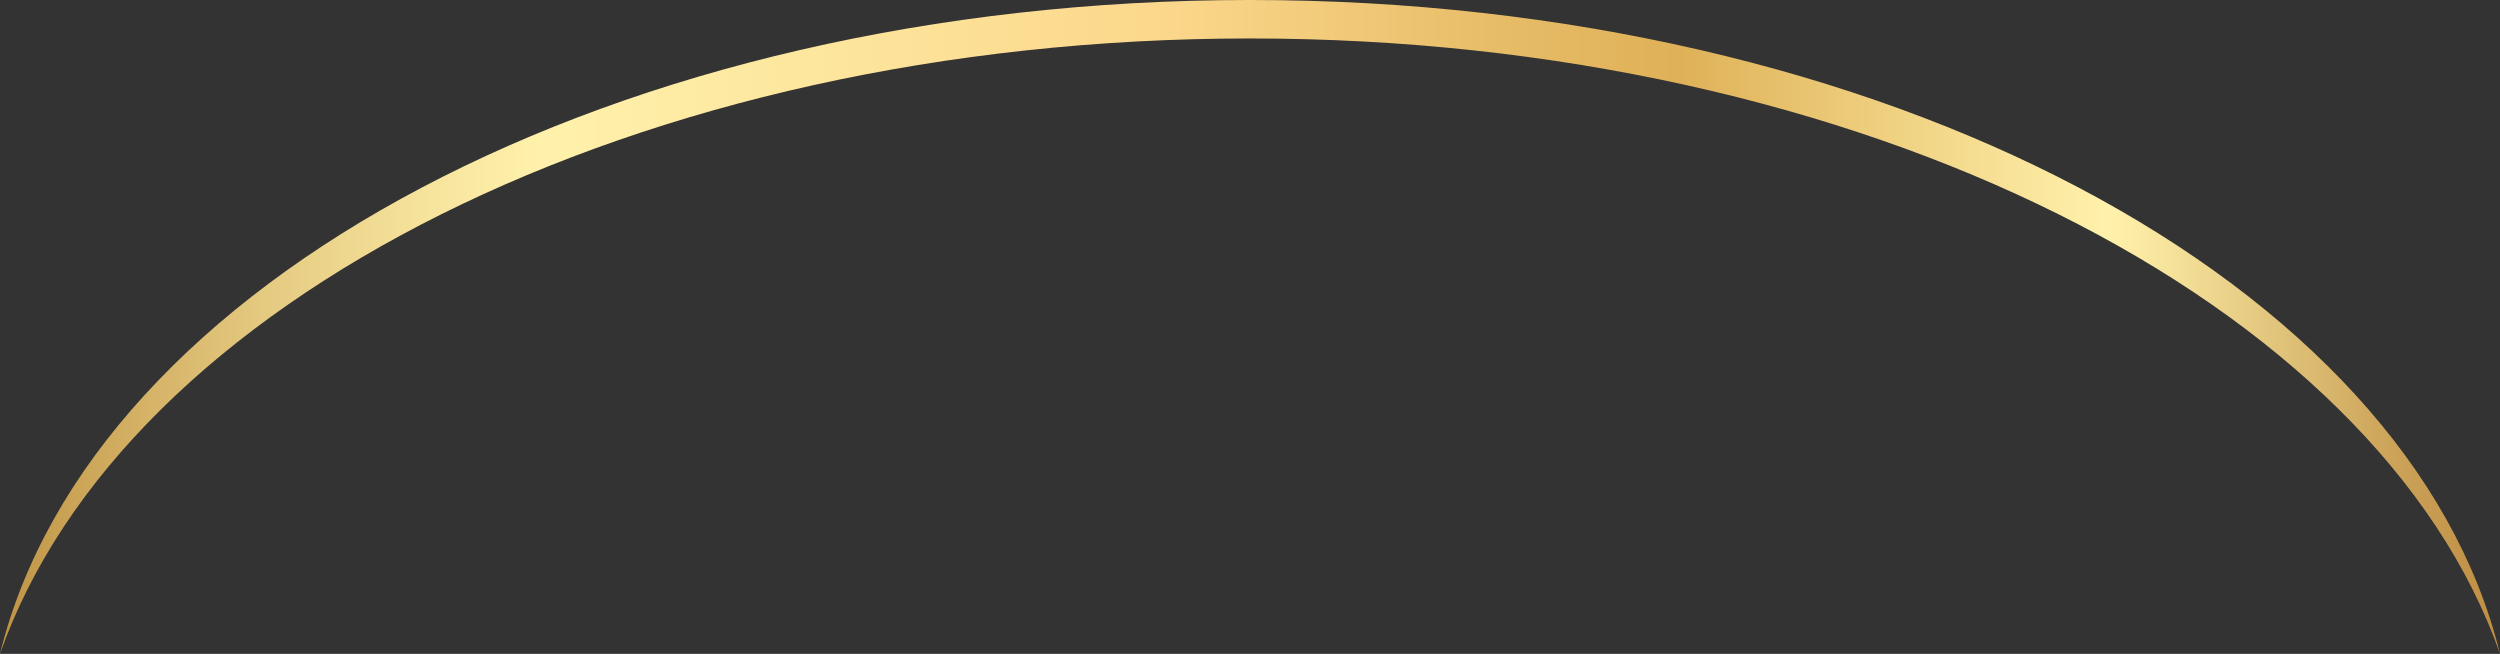 <svg xmlns="http://www.w3.org/2000/svg" xmlns:xlink="http://www.w3.org/1999/xlink" width="130" height="34" viewBox="0 0 130 34"><rect x="0" y="0" width="130" height="34" fill="#333333" stroke="none"/><defs><style>.a{fill:url(#a);}</style><linearGradient id="a" y1="0.5" x2="1" y2="0.5" gradientUnits="objectBoundingBox"><stop offset="0" stop-color="#bd9041"/><stop offset="0.02" stop-color="#c69d4f"/><stop offset="0.11" stop-color="#e5ca81"/><stop offset="0.18" stop-color="#f8e69f"/><stop offset="0.22" stop-color="#fff1ab"/><stop offset="0.26" stop-color="#feeda6"/><stop offset="0.47" stop-color="#fbd78b"/><stop offset="0.6" stop-color="#e7bc67"/><stop offset="0.67" stop-color="#dfb158"/><stop offset="0.84" stop-color="#fff1ab"/><stop offset="0.86" stop-color="#f8e69f"/><stop offset="0.95" stop-color="#cda55b"/><stop offset="1" stop-color="#bc8b40"/></linearGradient></defs><g transform="translate(0 -0.143)"><path class="a" d="M65,2.143c31.838,0,58.576,13.694,65,32-4.729-19.347-32.081-34-65-34s-60.271,14.681-65,34C6.424,15.836,33.139,2.143,65,2.143Z"/></g></svg>